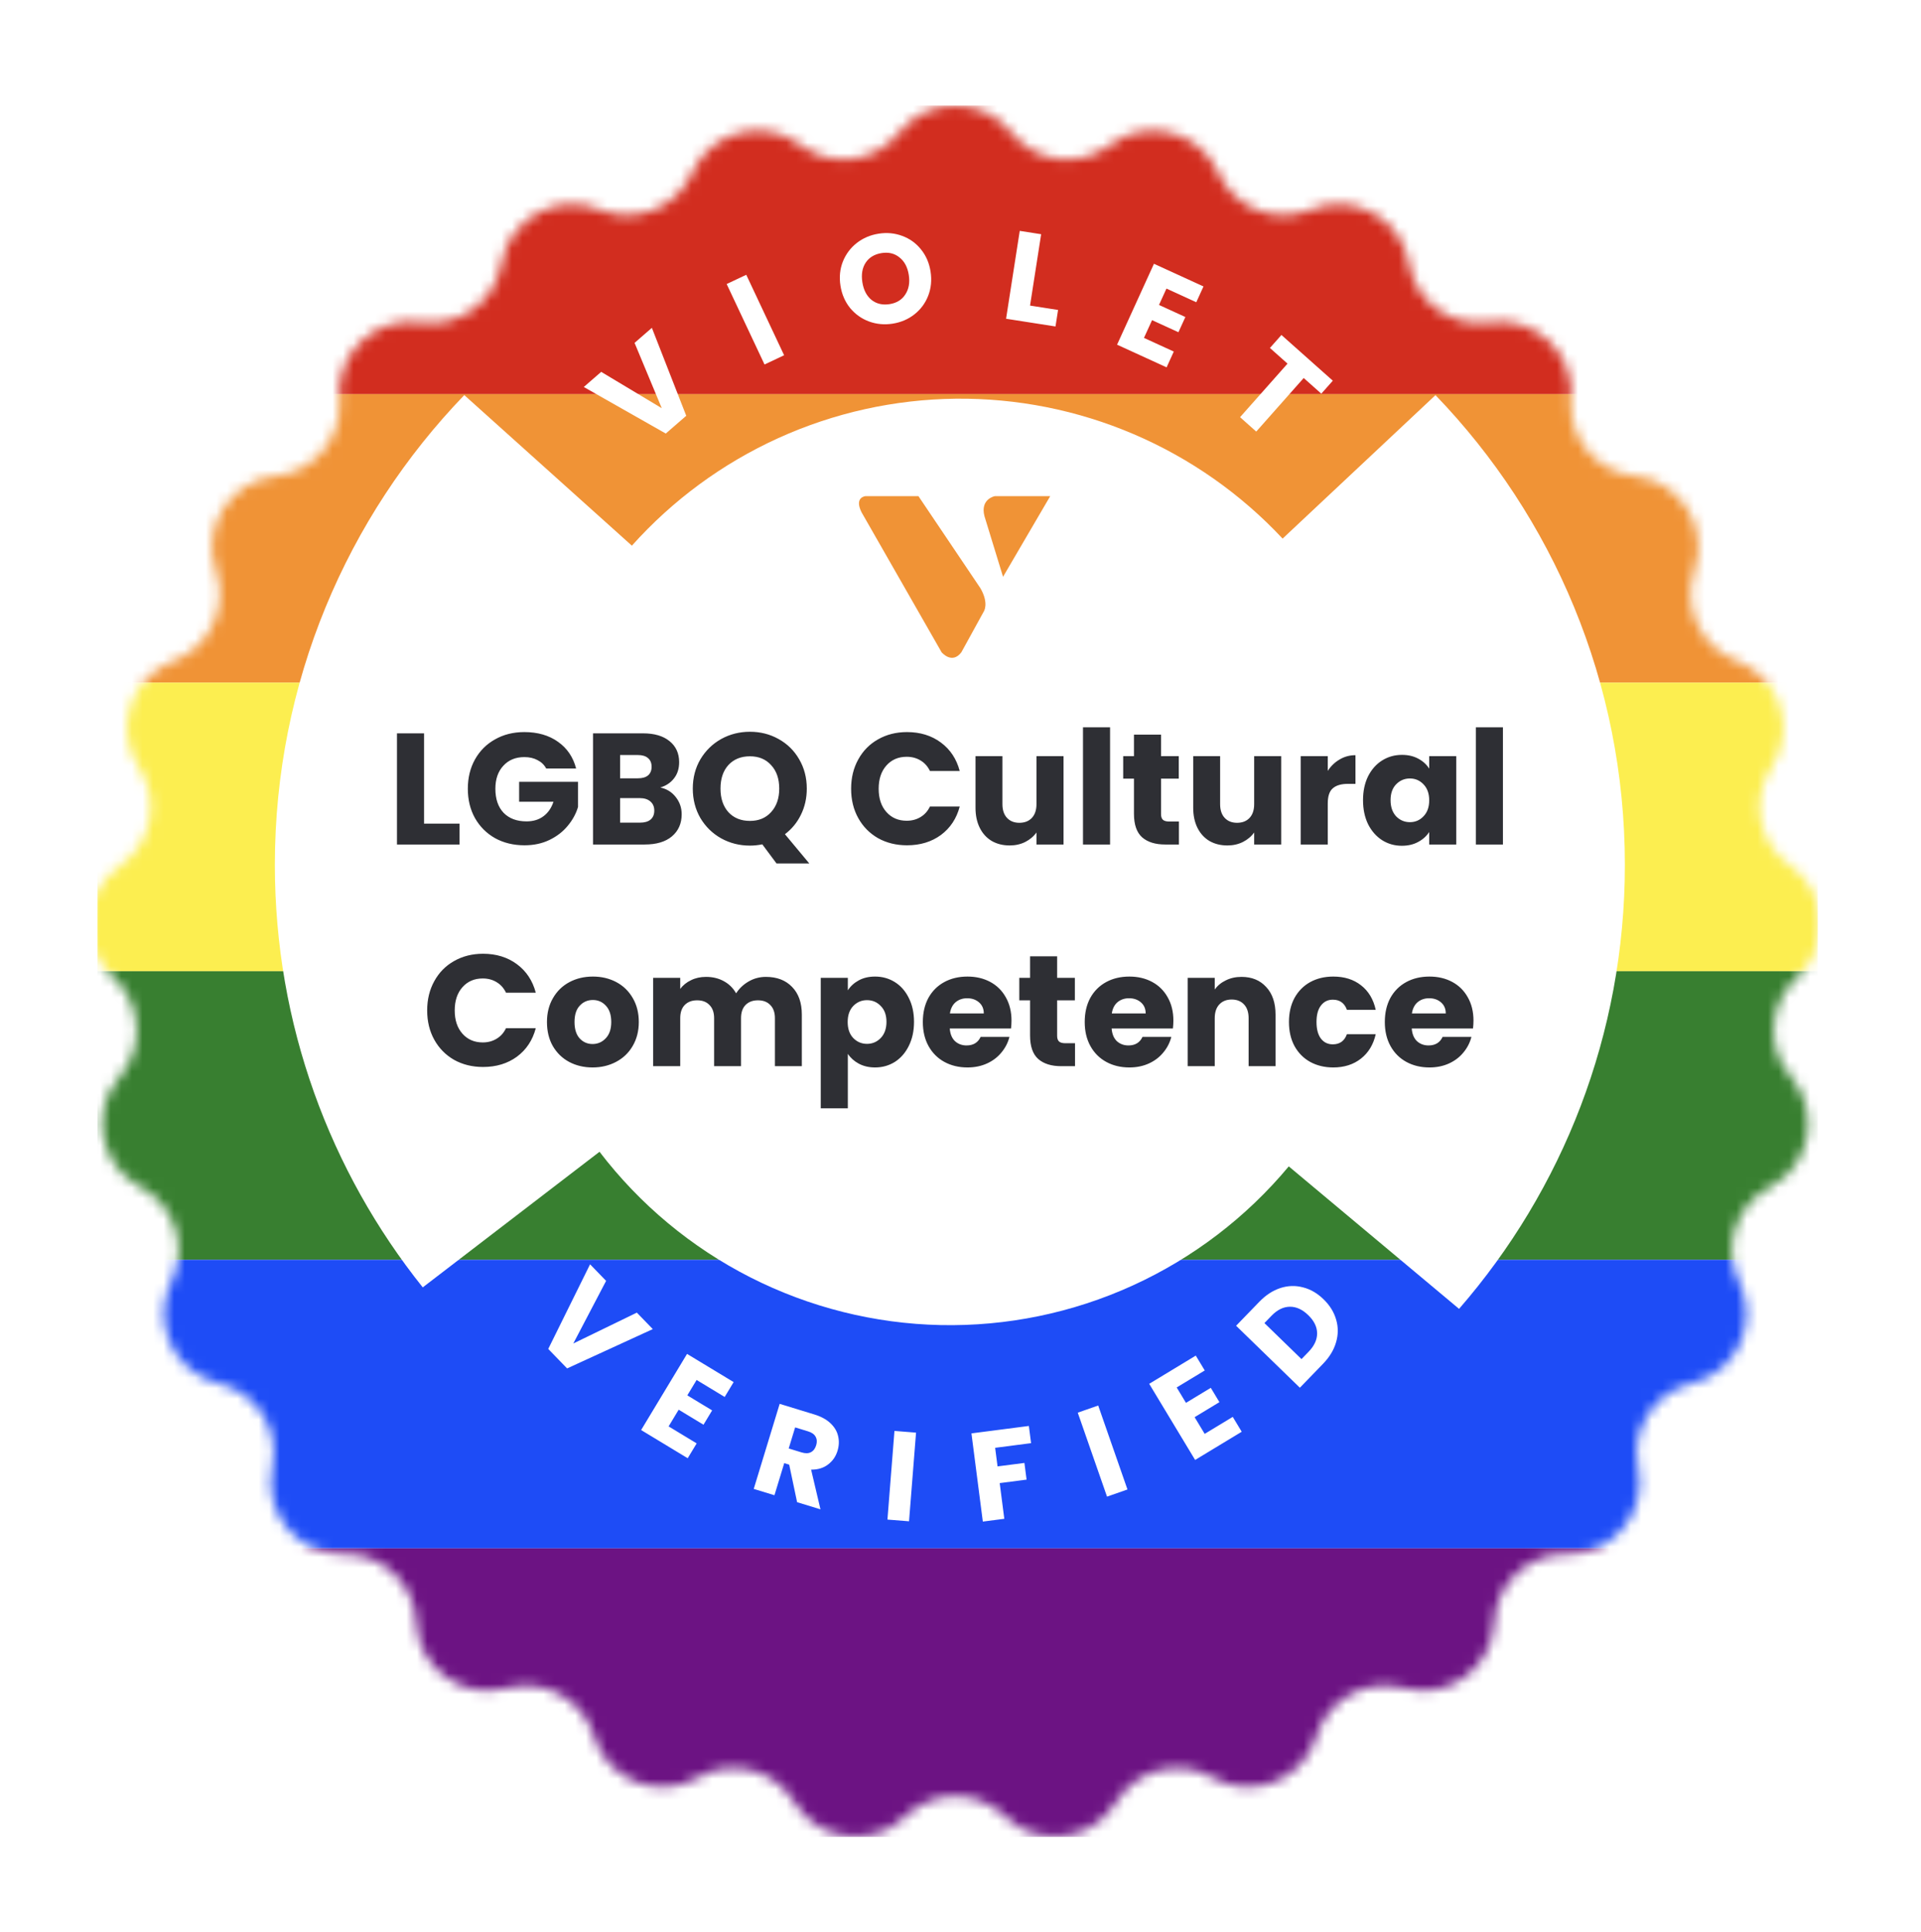 <svg width="182" height="183" viewBox="0 0 182 183" fill="none" xmlns="http://www.w3.org/2000/svg">
<g filter="url(#filter0_d_1367_17073)">
<mask id="mask0_1367_17073" style="mask-type:alpha" maskUnits="userSpaceOnUse" x="8" y="0" width="165" height="164">
<path fill-rule="evenodd" clip-rule="evenodd" d="M85.205 2.557C87.913 -0.848 93.087 -0.848 95.795 2.557C98.08 5.43 102.24 5.956 105.168 3.742C108.636 1.118 113.647 2.411 115.423 6.38C116.922 9.731 120.822 11.28 124.208 9.864C128.219 8.186 132.751 10.688 133.486 14.974C134.106 18.591 137.498 21.065 141.131 20.537C145.433 19.912 149.2 23.464 148.848 27.797C148.55 31.457 151.221 34.698 154.871 35.092C159.196 35.558 161.962 39.934 160.544 44.046C159.347 47.518 161.129 51.321 164.567 52.612C168.641 54.142 170.235 59.066 167.839 62.699C165.816 65.766 166.598 69.891 169.608 71.998C173.175 74.495 173.499 79.659 170.274 82.583C167.551 85.051 167.289 89.241 169.681 92.031C172.514 95.336 171.547 100.42 167.696 102.449C164.447 104.162 163.154 108.157 164.777 111.453C166.699 115.356 164.502 120.043 160.269 121.049C156.697 121.898 154.453 125.448 155.206 129.042C156.098 133.298 152.806 137.294 148.458 137.214C144.788 137.146 141.732 140.027 141.569 143.694C141.376 148.037 137.195 151.089 133.005 149.928C129.468 148.948 125.792 150.976 124.724 154.487C123.459 158.647 118.65 160.56 114.88 158.393C111.698 156.563 107.636 157.609 105.729 160.745C103.469 164.462 98.337 165.114 95.224 162.076C92.597 159.511 88.403 159.511 85.776 162.076C82.663 165.114 77.531 164.462 75.271 160.745C73.364 157.609 69.302 156.563 66.12 158.393C62.35 160.56 57.541 158.647 56.276 154.487C55.208 150.976 51.532 148.948 47.995 149.928C43.805 151.089 39.623 148.037 39.431 143.694C39.268 140.027 36.212 137.146 32.542 137.214C28.194 137.294 24.902 133.298 25.794 129.042C26.547 125.448 24.303 121.898 20.731 121.049C16.498 120.043 14.301 115.356 16.223 111.453C17.845 108.157 16.553 104.162 13.304 102.449C9.453 100.42 8.486 95.336 11.319 92.031C13.71 89.241 13.449 85.051 10.726 82.583C7.5 79.659 7.824 74.495 11.392 71.998C14.401 69.891 15.184 65.765 13.161 62.698C10.765 59.066 12.359 54.142 16.433 52.612C19.871 51.321 21.653 47.518 20.456 44.046C19.038 39.934 21.804 35.558 26.129 35.092C29.779 34.698 32.45 31.457 32.152 27.797C31.8 23.464 35.566 19.912 39.869 20.537C43.502 21.065 46.894 18.591 47.514 14.974C48.249 10.688 52.78 8.186 56.792 9.864C60.178 11.28 64.078 9.731 65.577 6.38C67.353 2.411 72.364 1.118 75.832 3.742C78.76 5.956 82.92 5.43 85.205 2.557Z" fill="#4E55DC"/>
</mask>
<g mask="url(#mask0_1367_17073)">
<rect x="9.231" width="162.984" height="27.335" fill="#D22D1F"/>
<rect x="9.231" y="27.335" width="162.984" height="27.335" fill="#F09336"/>
<rect x="9.231" y="54.67" width="162.984" height="27.335" fill="#FCEE50"/>
<path d="M9.231 82.005H172.215V109.341H9.231V82.005Z" fill="#387F30"/>
<rect x="9.231" y="109.341" width="162.984" height="27.335" fill="#1E4CF6"/>
<rect x="9.231" y="136.676" width="162.984" height="27.335" fill="#6C1383"/>
</g>
</g>
<path fill-rule="evenodd" clip-rule="evenodd" d="M43.988 37.428L59.865 51.691C63.736 47.367 68.462 43.896 73.743 41.499C79.025 39.103 84.746 37.833 90.544 37.77C96.342 37.707 102.089 38.852 107.421 41.134C112.753 43.415 117.554 46.782 121.517 51.022L136.001 37.432C147.11 48.957 153.944 64.644 153.944 81.931C153.944 98.026 148.019 112.735 138.235 123.989L122.101 110.492C118.081 115.316 113.029 119.171 107.319 121.774C101.61 124.376 95.389 125.658 89.118 125.525C82.847 125.392 76.687 123.847 71.092 121.006C65.498 118.164 60.613 114.098 56.8 109.108L40.053 121.954C31.285 110.988 26.041 97.073 26.041 81.931C26.041 64.642 32.877 48.953 43.988 37.428ZM87.015 47H82C82 47 80.906 47.086 81.625 48.528L89.209 61.789C89.209 61.789 90.189 62.972 91.083 61.789L93.191 57.955C93.191 57.955 93.734 57.206 92.896 55.735L87.015 47ZM99.5 47H94.253C94.253 47 92.841 47.259 93.272 48.903L95.031 54.64L99.5 47Z" fill="white"/>
<path d="M40.175 78.02H43.535V80H37.61V69.47H40.175V78.02ZM51.748 72.8C51.558 72.45 51.283 72.185 50.923 72.005C50.573 71.815 50.158 71.72 49.678 71.72C48.848 71.72 48.183 71.995 47.683 72.545C47.183 73.085 46.933 73.81 46.933 74.72C46.933 75.69 47.193 76.45 47.713 77C48.243 77.54 48.968 77.81 49.888 77.81C50.518 77.81 51.048 77.65 51.478 77.33C51.918 77.01 52.238 76.55 52.438 75.95H49.183V74.06H54.763V76.445C54.573 77.085 54.248 77.68 53.788 78.23C53.338 78.78 52.763 79.225 52.063 79.565C51.363 79.905 50.573 80.075 49.693 80.075C48.653 80.075 47.723 79.85 46.903 79.4C46.093 78.94 45.458 78.305 44.998 77.495C44.548 76.685 44.323 75.76 44.323 74.72C44.323 73.68 44.548 72.755 44.998 71.945C45.458 71.125 46.093 70.49 46.903 70.04C47.713 69.58 48.638 69.35 49.678 69.35C50.938 69.35 51.998 69.655 52.858 70.265C53.728 70.875 54.303 71.72 54.583 72.8H51.748ZM62.559 74.6C63.169 74.73 63.659 75.035 64.029 75.515C64.399 75.985 64.584 76.525 64.584 77.135C64.584 78.015 64.274 78.715 63.654 79.235C63.044 79.745 62.189 80 61.089 80H56.184V69.47H60.924C61.994 69.47 62.829 69.715 63.429 70.205C64.039 70.695 64.344 71.36 64.344 72.2C64.344 72.82 64.179 73.335 63.849 73.745C63.529 74.155 63.099 74.44 62.559 74.6ZM58.749 73.73H60.429C60.849 73.73 61.169 73.64 61.389 73.46C61.619 73.27 61.734 72.995 61.734 72.635C61.734 72.275 61.619 72 61.389 71.81C61.169 71.62 60.849 71.525 60.429 71.525H58.749V73.73ZM60.639 77.93C61.069 77.93 61.399 77.835 61.629 77.645C61.869 77.445 61.989 77.16 61.989 76.79C61.989 76.42 61.864 76.13 61.614 75.92C61.374 75.71 61.039 75.605 60.609 75.605H58.749V77.93H60.639ZM73.572 81.8L72.222 79.985C71.822 80.065 71.432 80.105 71.052 80.105C70.062 80.105 69.152 79.875 68.322 79.415C67.502 78.955 66.847 78.315 66.357 77.495C65.877 76.665 65.637 75.735 65.637 74.705C65.637 73.675 65.877 72.75 66.357 71.93C66.847 71.11 67.502 70.47 68.322 70.01C69.152 69.55 70.062 69.32 71.052 69.32C72.042 69.32 72.947 69.55 73.767 70.01C74.597 70.47 75.247 71.11 75.717 71.93C76.197 72.75 76.437 73.675 76.437 74.705C76.437 75.605 76.252 76.43 75.882 77.18C75.522 77.92 75.017 78.535 74.367 79.025L76.677 81.8H73.572ZM68.262 74.705C68.262 75.635 68.512 76.38 69.012 76.94C69.522 77.49 70.202 77.765 71.052 77.765C71.892 77.765 72.562 77.485 73.062 76.925C73.572 76.365 73.827 75.625 73.827 74.705C73.827 73.775 73.572 73.035 73.062 72.485C72.562 71.925 71.892 71.645 71.052 71.645C70.202 71.645 69.522 71.92 69.012 72.47C68.512 73.02 68.262 73.765 68.262 74.705ZM80.637 74.72C80.637 73.68 80.862 72.755 81.312 71.945C81.762 71.125 82.387 70.49 83.187 70.04C83.997 69.58 84.912 69.35 85.932 69.35C87.182 69.35 88.252 69.68 89.142 70.34C90.032 71 90.627 71.9 90.927 73.04H88.107C87.897 72.6 87.597 72.265 87.207 72.035C86.827 71.805 86.392 71.69 85.902 71.69C85.112 71.69 84.472 71.965 83.982 72.515C83.492 73.065 83.247 73.8 83.247 74.72C83.247 75.64 83.492 76.375 83.982 76.925C84.472 77.475 85.112 77.75 85.902 77.75C86.392 77.75 86.827 77.635 87.207 77.405C87.597 77.175 87.897 76.84 88.107 76.4H90.927C90.627 77.54 90.032 78.44 89.142 79.1C88.252 79.75 87.182 80.075 85.932 80.075C84.912 80.075 83.997 79.85 83.187 79.4C82.387 78.94 81.762 78.305 81.312 77.495C80.862 76.685 80.637 75.76 80.637 74.72ZM100.762 71.63V80H98.197V78.86C97.937 79.23 97.582 79.53 97.132 79.76C96.692 79.98 96.202 80.09 95.662 80.09C95.022 80.09 94.457 79.95 93.967 79.67C93.477 79.38 93.097 78.965 92.827 78.425C92.557 77.885 92.422 77.25 92.422 76.52V71.63H94.972V76.175C94.972 76.735 95.117 77.17 95.407 77.48C95.697 77.79 96.087 77.945 96.577 77.945C97.077 77.945 97.472 77.79 97.762 77.48C98.052 77.17 98.197 76.735 98.197 76.175V71.63H100.762ZM105.17 68.9V80H102.605V68.9H105.17ZM111.694 77.825V80H110.389C109.459 80 108.734 79.775 108.214 79.325C107.694 78.865 107.434 78.12 107.434 77.09V73.76H106.414V71.63H107.434V69.59H109.999V71.63H111.679V73.76H109.999V77.12C109.999 77.37 110.059 77.55 110.179 77.66C110.299 77.77 110.499 77.825 110.779 77.825H111.694ZM121.387 71.63V80H118.822V78.86C118.562 79.23 118.207 79.53 117.757 79.76C117.317 79.98 116.827 80.09 116.287 80.09C115.647 80.09 115.082 79.95 114.592 79.67C114.102 79.38 113.722 78.965 113.452 78.425C113.182 77.885 113.047 77.25 113.047 76.52V71.63H115.597V76.175C115.597 76.735 115.742 77.17 116.032 77.48C116.322 77.79 116.712 77.945 117.202 77.945C117.702 77.945 118.097 77.79 118.387 77.48C118.677 77.17 118.822 76.735 118.822 76.175V71.63H121.387ZM125.795 73.025C126.095 72.565 126.47 72.205 126.92 71.945C127.37 71.675 127.87 71.54 128.42 71.54V74.255H127.715C127.075 74.255 126.595 74.395 126.275 74.675C125.955 74.945 125.795 75.425 125.795 76.115V80H123.23V71.63H125.795V73.025ZM129.136 75.8C129.136 74.94 129.296 74.185 129.616 73.535C129.946 72.885 130.391 72.385 130.951 72.035C131.511 71.685 132.136 71.51 132.826 71.51C133.416 71.51 133.931 71.63 134.371 71.87C134.821 72.11 135.166 72.425 135.406 72.815V71.63H137.971V80H135.406V78.815C135.156 79.205 134.806 79.52 134.356 79.76C133.916 80 133.401 80.12 132.811 80.12C132.131 80.12 131.511 79.945 130.951 79.595C130.391 79.235 129.946 78.73 129.616 78.08C129.296 77.42 129.136 76.66 129.136 75.8ZM135.406 75.815C135.406 75.175 135.226 74.67 134.866 74.3C134.516 73.93 134.086 73.745 133.576 73.745C133.066 73.745 132.631 73.93 132.271 74.3C131.921 74.66 131.746 75.16 131.746 75.8C131.746 76.44 131.921 76.95 132.271 77.33C132.631 77.7 133.066 77.885 133.576 77.885C134.086 77.885 134.516 77.7 134.866 77.33C135.226 76.96 135.406 76.455 135.406 75.815ZM142.391 68.9V80H139.826V68.9H142.391ZM40.471 95.72C40.471 94.68 40.696 93.755 41.146 92.945C41.596 92.125 42.221 91.49 43.021 91.04C43.831 90.58 44.746 90.35 45.766 90.35C47.016 90.35 48.086 90.68 48.976 91.34C49.866 92 50.461 92.9 50.761 94.04H47.941C47.731 93.6 47.431 93.265 47.041 93.035C46.661 92.805 46.226 92.69 45.736 92.69C44.946 92.69 44.306 92.965 43.816 93.515C43.326 94.065 43.081 94.8 43.081 95.72C43.081 96.64 43.326 97.375 43.816 97.925C44.306 98.475 44.946 98.75 45.736 98.75C46.226 98.75 46.661 98.635 47.041 98.405C47.431 98.175 47.731 97.84 47.941 97.4H50.761C50.461 98.54 49.866 99.44 48.976 100.1C48.086 100.75 47.016 101.075 45.766 101.075C44.746 101.075 43.831 100.85 43.021 100.4C42.221 99.94 41.596 99.305 41.146 98.495C40.696 97.685 40.471 96.76 40.471 95.72ZM56.141 101.12C55.321 101.12 54.581 100.945 53.921 100.595C53.271 100.245 52.756 99.745 52.376 99.095C52.006 98.445 51.821 97.685 51.821 96.815C51.821 95.955 52.011 95.2 52.391 94.55C52.771 93.89 53.291 93.385 53.951 93.035C54.611 92.685 55.351 92.51 56.171 92.51C56.991 92.51 57.731 92.685 58.391 93.035C59.051 93.385 59.571 93.89 59.951 94.55C60.331 95.2 60.521 95.955 60.521 96.815C60.521 97.675 60.326 98.435 59.936 99.095C59.556 99.745 59.031 100.245 58.361 100.595C57.701 100.945 56.961 101.12 56.141 101.12ZM56.141 98.9C56.631 98.9 57.046 98.72 57.386 98.36C57.736 98 57.911 97.485 57.911 96.815C57.911 96.145 57.741 95.63 57.401 95.27C57.071 94.91 56.661 94.73 56.171 94.73C55.671 94.73 55.256 94.91 54.926 95.27C54.596 95.62 54.431 96.135 54.431 96.815C54.431 97.485 54.591 98 54.911 98.36C55.241 98.72 55.651 98.9 56.141 98.9ZM72.562 92.54C73.602 92.54 74.427 92.855 75.037 93.485C75.657 94.115 75.967 94.99 75.967 96.11V101H73.417V96.455C73.417 95.915 73.272 95.5 72.982 95.21C72.702 94.91 72.312 94.76 71.812 94.76C71.312 94.76 70.917 94.91 70.627 95.21C70.347 95.5 70.207 95.915 70.207 96.455V101H67.657V96.455C67.657 95.915 67.512 95.5 67.222 95.21C66.942 94.91 66.552 94.76 66.052 94.76C65.552 94.76 65.157 94.91 64.867 95.21C64.587 95.5 64.447 95.915 64.447 96.455V101H61.882V92.63H64.447V93.68C64.707 93.33 65.047 93.055 65.467 92.855C65.887 92.645 66.362 92.54 66.892 92.54C67.522 92.54 68.082 92.675 68.572 92.945C69.072 93.215 69.462 93.6 69.742 94.1C70.032 93.64 70.427 93.265 70.927 92.975C71.427 92.685 71.972 92.54 72.562 92.54ZM80.326 93.815C80.576 93.425 80.921 93.11 81.361 92.87C81.801 92.63 82.316 92.51 82.906 92.51C83.596 92.51 84.221 92.685 84.781 93.035C85.341 93.385 85.781 93.885 86.101 94.535C86.431 95.185 86.596 95.94 86.596 96.8C86.596 97.66 86.431 98.42 86.101 99.08C85.781 99.73 85.341 100.235 84.781 100.595C84.221 100.945 83.596 101.12 82.906 101.12C82.326 101.12 81.811 101 81.361 100.76C80.921 100.52 80.576 100.21 80.326 99.83V104.99H77.761V92.63H80.326V93.815ZM83.986 96.8C83.986 96.16 83.806 95.66 83.446 95.3C83.096 94.93 82.661 94.745 82.141 94.745C81.631 94.745 81.196 94.93 80.836 95.3C80.486 95.67 80.311 96.175 80.311 96.815C80.311 97.455 80.486 97.96 80.836 98.33C81.196 98.7 81.631 98.885 82.141 98.885C82.651 98.885 83.086 98.7 83.446 98.33C83.806 97.95 83.986 97.44 83.986 96.8ZM95.832 96.68C95.832 96.92 95.817 97.17 95.787 97.43H89.982C90.022 97.95 90.187 98.35 90.477 98.63C90.777 98.9 91.142 99.035 91.572 99.035C92.212 99.035 92.657 98.765 92.907 98.225H95.637C95.497 98.775 95.242 99.27 94.872 99.71C94.512 100.15 94.057 100.495 93.507 100.745C92.957 100.995 92.342 101.12 91.662 101.12C90.842 101.12 90.112 100.945 89.472 100.595C88.832 100.245 88.332 99.745 87.972 99.095C87.612 98.445 87.432 97.685 87.432 96.815C87.432 95.945 87.607 95.185 87.957 94.535C88.317 93.885 88.817 93.385 89.457 93.035C90.097 92.685 90.832 92.51 91.662 92.51C92.472 92.51 93.192 92.68 93.822 93.02C94.452 93.36 94.942 93.845 95.292 94.475C95.652 95.105 95.832 95.84 95.832 96.68ZM93.207 96.005C93.207 95.565 93.057 95.215 92.757 94.955C92.457 94.695 92.082 94.565 91.632 94.565C91.202 94.565 90.837 94.69 90.537 94.94C90.247 95.19 90.067 95.545 89.997 96.005H93.207ZM101.85 98.825V101H100.545C99.615 101 98.89 100.775 98.37 100.325C97.85 99.865 97.59 99.12 97.59 98.09V94.76H96.57V92.63H97.59V90.59H100.155V92.63H101.835V94.76H100.155V98.12C100.155 98.37 100.215 98.55 100.335 98.66C100.455 98.77 100.655 98.825 100.935 98.825H101.85ZM111.169 96.68C111.169 96.92 111.154 97.17 111.124 97.43H105.319C105.359 97.95 105.524 98.35 105.814 98.63C106.114 98.9 106.479 99.035 106.909 99.035C107.549 99.035 107.994 98.765 108.244 98.225H110.974C110.834 98.775 110.579 99.27 110.209 99.71C109.849 100.15 109.394 100.495 108.844 100.745C108.294 100.995 107.679 101.12 106.999 101.12C106.179 101.12 105.449 100.945 104.809 100.595C104.169 100.245 103.669 99.745 103.309 99.095C102.949 98.445 102.769 97.685 102.769 96.815C102.769 95.945 102.944 95.185 103.294 94.535C103.654 93.885 104.154 93.385 104.794 93.035C105.434 92.685 106.169 92.51 106.999 92.51C107.809 92.51 108.529 92.68 109.159 93.02C109.789 93.36 110.279 93.845 110.629 94.475C110.989 95.105 111.169 95.84 111.169 96.68ZM108.544 96.005C108.544 95.565 108.394 95.215 108.094 94.955C107.794 94.695 107.419 94.565 106.969 94.565C106.539 94.565 106.174 94.69 105.874 94.94C105.584 95.19 105.404 95.545 105.334 96.005H108.544ZM117.622 92.54C118.602 92.54 119.382 92.86 119.962 93.5C120.552 94.13 120.847 95 120.847 96.11V101H118.297V96.455C118.297 95.895 118.152 95.46 117.862 95.15C117.572 94.84 117.182 94.685 116.692 94.685C116.202 94.685 115.812 94.84 115.522 95.15C115.232 95.46 115.087 95.895 115.087 96.455V101H112.522V92.63H115.087V93.74C115.347 93.37 115.697 93.08 116.137 92.87C116.577 92.65 117.072 92.54 117.622 92.54ZM122.119 96.815C122.119 95.945 122.294 95.185 122.644 94.535C123.004 93.885 123.499 93.385 124.129 93.035C124.769 92.685 125.499 92.51 126.319 92.51C127.369 92.51 128.244 92.785 128.944 93.335C129.654 93.885 130.119 94.66 130.339 95.66H127.609C127.379 95.02 126.934 94.7 126.274 94.7C125.804 94.7 125.429 94.885 125.149 95.255C124.869 95.615 124.729 96.135 124.729 96.815C124.729 97.495 124.869 98.02 125.149 98.39C125.429 98.75 125.804 98.93 126.274 98.93C126.934 98.93 127.379 98.61 127.609 97.97H130.339C130.119 98.95 129.654 99.72 128.944 100.28C128.234 100.84 127.359 101.12 126.319 101.12C125.499 101.12 124.769 100.945 124.129 100.595C123.499 100.245 123.004 99.745 122.644 99.095C122.294 98.445 122.119 97.685 122.119 96.815ZM139.601 96.68C139.601 96.92 139.586 97.17 139.556 97.43H133.751C133.791 97.95 133.956 98.35 134.246 98.63C134.546 98.9 134.911 99.035 135.341 99.035C135.981 99.035 136.426 98.765 136.676 98.225H139.406C139.266 98.775 139.011 99.27 138.641 99.71C138.281 100.15 137.826 100.495 137.276 100.745C136.726 100.995 136.111 101.12 135.431 101.12C134.611 101.12 133.881 100.945 133.241 100.595C132.601 100.245 132.101 99.745 131.741 99.095C131.381 98.445 131.201 97.685 131.201 96.815C131.201 95.945 131.376 95.185 131.726 94.535C132.086 93.885 132.586 93.385 133.226 93.035C133.866 92.685 134.601 92.51 135.431 92.51C136.241 92.51 136.961 92.68 137.591 93.02C138.221 93.36 138.711 93.845 139.061 94.475C139.421 95.105 139.601 95.84 139.601 96.68ZM136.976 96.005C136.976 95.565 136.826 95.215 136.526 94.955C136.226 94.695 135.851 94.565 135.401 94.565C134.971 94.565 134.606 94.69 134.306 94.94C134.016 95.19 133.836 95.545 133.766 96.005H136.976Z" fill="#2E2F34"/>
<path fill-rule="evenodd" clip-rule="evenodd" d="M100.244 29.362L97.588 28.947L98.641 22.188L96.613 21.871L95.317 30.195L100 30.927L100.244 29.362ZM84.572 30.661C83.79 30.783 83.042 30.714 82.329 30.453C81.625 30.19 81.028 29.765 80.54 29.178C80.058 28.581 79.754 27.875 79.627 27.061C79.501 26.247 79.576 25.486 79.855 24.779C80.141 24.07 80.58 23.483 81.172 23.018C81.771 22.552 82.462 22.258 83.245 22.136C84.027 22.013 84.771 22.083 85.475 22.346C86.188 22.607 86.781 23.032 87.253 23.622C87.733 24.211 88.037 24.913 88.164 25.727C88.29 26.541 88.215 27.306 87.938 28.021C87.66 28.729 87.225 29.315 86.633 29.78C86.042 30.245 85.355 30.538 84.572 30.661ZM84.284 28.811C84.948 28.707 85.443 28.403 85.769 27.899C86.104 27.393 86.214 26.777 86.101 26.049C85.986 25.314 85.694 24.761 85.223 24.389C84.759 24.008 84.195 23.869 83.531 23.973C82.859 24.078 82.355 24.38 82.02 24.877C81.692 25.374 81.587 25.994 81.702 26.737C81.817 27.472 82.106 28.03 82.57 28.411C83.041 28.783 83.612 28.916 84.284 28.811ZM74.289 33.653L70.703 26.031L68.847 26.907L72.434 34.529L74.289 33.653ZM65.017 39.386L61.76 31.057L60.12 32.481L62.697 38.667L56.958 35.227L55.309 36.66L63.078 41.07L65.017 39.386ZM110.513 27.337L109.806 28.887L112.305 30.031L111.647 31.472L109.149 30.328L108.382 32.01L111.208 33.303L110.526 34.799L105.834 32.652L109.329 24.987L114.021 27.135L113.339 28.631L110.513 27.337ZM125.184 37.294L126.274 36.064L121.406 31.733L120.316 32.963L121.983 34.447L117.486 39.52L119.019 40.884L123.516 35.81L125.184 37.294ZM61.848 125.907L53.728 129.631L51.942 127.786L55.905 119.768L57.424 121.337L54.316 127.27L60.337 124.346L61.848 125.907ZM65.118 132.184L65.999 130.725L68.657 132.335L69.507 130.927L65.093 128.255L60.741 135.468L65.155 138.14L66.004 136.733L63.346 135.123L64.3 133.541L66.651 134.964L67.469 133.608L65.118 132.184ZM75.519 142.302L74.771 138.748L74.3 138.604L73.373 141.645L71.411 141.045L73.868 132.987L77.161 133.995C77.796 134.19 78.302 134.466 78.678 134.823C79.061 135.183 79.305 135.592 79.407 136.051C79.513 136.501 79.493 136.964 79.348 137.438C79.185 137.974 78.886 138.405 78.451 138.732C78.025 139.062 77.49 139.224 76.847 139.22L77.733 142.98L75.519 142.302ZM74.724 137.215L75.94 137.587C76.3 137.697 76.594 137.691 76.824 137.569C77.061 137.449 77.229 137.229 77.327 136.907C77.42 136.601 77.402 136.332 77.272 136.1C77.15 135.87 76.909 135.7 76.549 135.59L75.333 135.218L74.724 137.215ZM86.124 144.112L86.788 135.715L84.743 135.552L84.079 143.95L86.124 144.112ZM97.476 135.081L97.686 136.711L94.282 137.152L94.51 138.913L97.056 138.584L97.26 140.166L94.714 140.496L95.15 143.876L93.115 144.14L92.037 135.785L97.476 135.081ZM106.819 141.099L104.046 133.145L102.109 133.823L104.882 141.777L106.819 141.099ZM111.482 131.434L112.362 132.893L114.713 131.47L115.531 132.826L113.181 134.25L114.135 135.832L116.794 134.222L117.643 135.63L113.229 138.302L108.878 131.09L113.291 128.417L114.141 129.825L111.482 131.434ZM121.304 122.017C120.59 122.249 119.924 122.684 119.306 123.322L117.111 125.589L123.153 131.46L125.348 129.192C125.96 128.56 126.371 127.883 126.58 127.16C126.795 126.432 126.798 125.716 126.59 125.011C126.387 124.301 125.99 123.658 125.399 123.084C124.802 122.504 124.149 122.126 123.44 121.95C122.73 121.763 122.019 121.785 121.304 122.017ZM124.787 126.304C124.79 126.91 124.522 127.492 123.982 128.049L123.306 128.748L119.795 125.336L120.471 124.637C121.011 124.08 121.586 123.796 122.196 123.787C122.806 123.778 123.39 124.044 123.946 124.584C124.503 125.125 124.783 125.698 124.787 126.304Z" fill="white"/>
<defs>
<filter id="filter0_d_1367_17073" x="0.231" y="0.003" width="180.984" height="182.995" filterUnits="userSpaceOnUse" color-interpolation-filters="sRGB">
<feFlood flood-opacity="0" result="BackgroundImageFix"/>
<feColorMatrix in="SourceAlpha" type="matrix" values="0 0 0 0 0 0 0 0 0 0 0 0 0 0 0 0 0 0 127 0" result="hardAlpha"/>
<feMorphology radius="5" operator="erode" in="SourceAlpha" result="effect1_dropShadow_1367_17073"/>
<feOffset dy="10"/>
<feGaussianBlur stdDeviation="7"/>
<feColorMatrix type="matrix" values="0 0 0 0 0 0 0 0 0 0 0 0 0 0 0 0 0 0 0.1 0"/>
<feBlend mode="normal" in2="BackgroundImageFix" result="effect1_dropShadow_1367_17073"/>
<feBlend mode="normal" in="SourceGraphic" in2="effect1_dropShadow_1367_17073" result="shape"/>
</filter>
</defs>
</svg>
